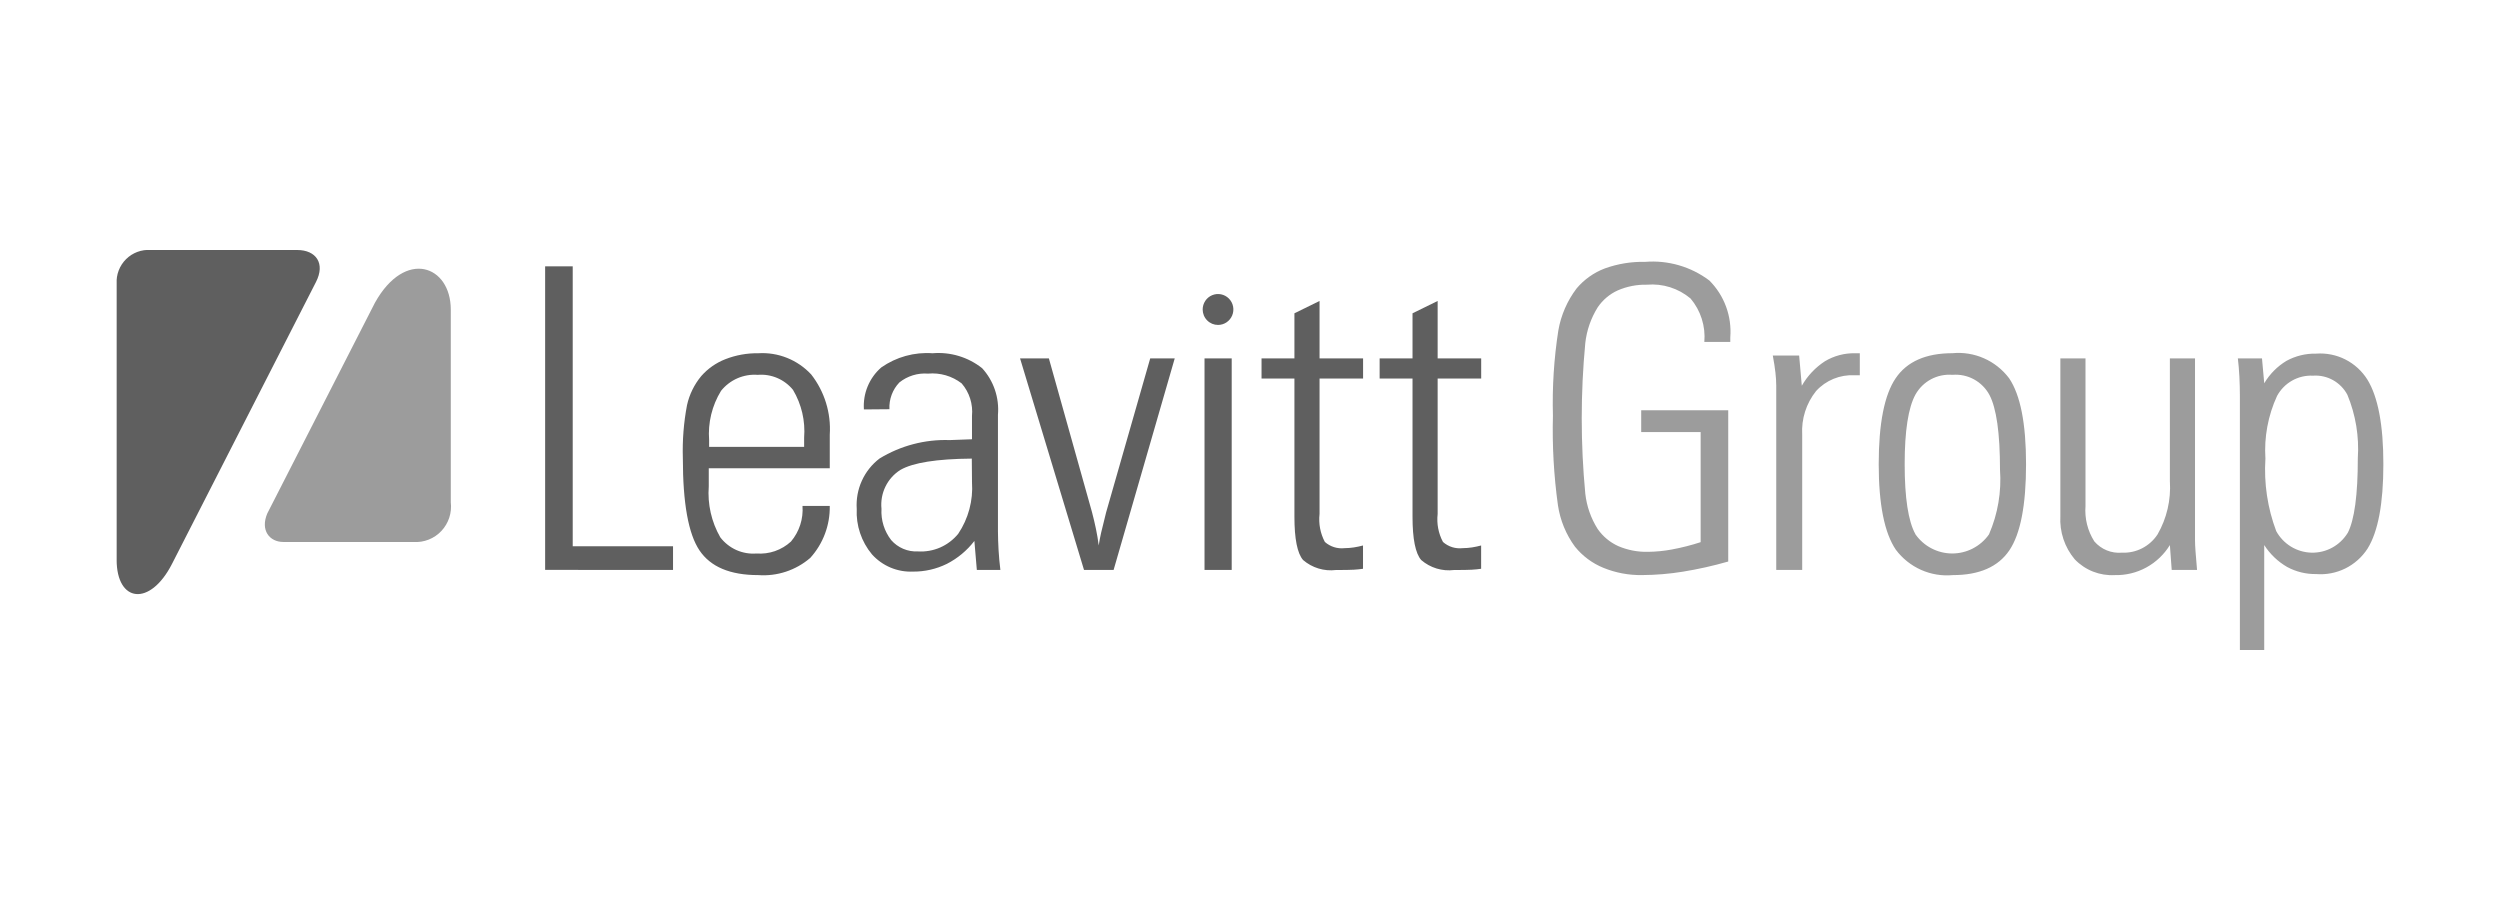 <svg width="150" height="54" viewBox="0 0 150 54" fill="none" xmlns="http://www.w3.org/2000/svg">
<g opacity="0.8">
<g clip-path="url(#clip0_500_1532)">
<path d="M102.039 32.53C101.475 32.713 100.9 32.86 100.317 32.968C99.842 33.058 99.36 33.105 98.876 33.11C98.269 33.124 97.665 33.009 97.105 32.771C96.605 32.547 96.175 32.191 95.861 31.74C95.456 31.101 95.202 30.376 95.118 29.622C94.832 26.614 94.832 23.585 95.118 20.577C95.203 19.818 95.457 19.088 95.861 18.441C96.162 17.996 96.58 17.643 97.068 17.422C97.62 17.184 98.215 17.068 98.815 17.082C99.762 16.999 100.703 17.296 101.433 17.91C101.735 18.267 101.964 18.681 102.106 19.129C102.248 19.576 102.301 20.047 102.26 20.515H103.817V20.243C103.867 19.616 103.78 18.986 103.563 18.396C103.346 17.806 103.004 17.272 102.56 16.829C101.456 15.999 100.09 15.602 98.717 15.711C97.891 15.692 97.068 15.826 96.29 16.106C95.634 16.354 95.052 16.766 94.598 17.304C94.037 18.043 93.66 18.907 93.501 19.823C93.237 21.513 93.129 23.224 93.176 24.935C93.129 26.733 93.229 28.532 93.476 30.313C93.61 31.214 93.961 32.069 94.499 32.802C94.951 33.361 95.535 33.796 96.198 34.067C96.935 34.368 97.725 34.517 98.521 34.505C99.34 34.501 100.158 34.433 100.966 34.302C101.887 34.153 102.798 33.949 103.694 33.691V24.615H98.472V25.923H102.039V32.53ZM108.132 34.197V26.084C108.076 25.136 108.373 24.2 108.966 23.461C109.257 23.142 109.615 22.892 110.013 22.729C110.412 22.566 110.841 22.493 111.271 22.515H111.589V21.195H111.295C110.662 21.183 110.037 21.35 109.493 21.677C108.921 22.049 108.446 22.552 108.108 23.147L107.949 21.332H106.367C106.44 21.718 106.494 22.06 106.526 22.357C106.557 22.619 106.573 22.883 106.575 23.148V34.197H108.132ZM113.753 32.987C114.148 33.513 114.669 33.928 115.268 34.194C115.866 34.46 116.522 34.567 117.174 34.506C118.759 34.506 119.887 34.012 120.558 33.025C121.228 32.037 121.563 30.313 121.563 27.85C121.563 25.414 121.224 23.694 120.545 22.693C120.152 22.172 119.635 21.761 119.04 21.499C118.446 21.236 117.795 21.131 117.149 21.192C115.556 21.192 114.419 21.692 113.741 22.693C113.062 23.693 112.723 25.412 112.723 27.85C112.723 30.262 113.066 31.975 113.753 32.988V32.987ZM114.924 32.049C114.495 31.274 114.28 29.875 114.28 27.849C114.28 25.848 114.497 24.455 114.93 23.669C115.149 23.28 115.474 22.962 115.867 22.753C116.26 22.545 116.704 22.453 117.146 22.49C117.591 22.452 118.038 22.545 118.431 22.757C118.825 22.97 119.148 23.293 119.363 23.688C119.788 24.486 120 25.985 120 28.183C120.096 29.512 119.869 30.845 119.338 32.066C119.087 32.421 118.754 32.71 118.369 32.909C117.983 33.108 117.556 33.21 117.124 33.209C116.691 33.207 116.265 33.1 115.881 32.898C115.497 32.697 115.167 32.405 114.919 32.048L114.924 32.049ZM130.194 28.887C130.264 29.998 130.006 31.104 129.452 32.067C129.22 32.42 128.9 32.706 128.525 32.898C128.15 33.09 127.732 33.18 127.312 33.16C127.003 33.187 126.691 33.139 126.404 33.021C126.116 32.903 125.86 32.718 125.657 32.481C125.257 31.85 125.072 31.104 125.13 30.358V21.503H123.622V30.962C123.568 31.908 123.877 32.839 124.486 33.561C124.795 33.883 125.169 34.133 125.582 34.296C125.996 34.459 126.439 34.531 126.883 34.506C127.543 34.523 128.196 34.366 128.777 34.049C129.357 33.733 129.846 33.269 130.193 32.703L130.303 34.197H131.823C131.782 33.728 131.751 33.356 131.731 33.08C131.711 32.803 131.701 32.587 131.701 32.431V21.503H130.193V28.888L130.194 28.887ZM140.859 31.98C140.63 32.35 140.309 32.654 139.928 32.861C139.547 33.068 139.118 33.171 138.685 33.16C138.252 33.148 137.83 33.023 137.459 32.797C137.089 32.571 136.784 32.251 136.574 31.869C136.051 30.482 135.83 28.998 135.925 27.517C135.842 26.224 136.082 24.931 136.623 23.756C136.833 23.37 137.146 23.05 137.528 22.835C137.91 22.62 138.344 22.518 138.781 22.54C139.198 22.511 139.615 22.603 139.981 22.807C140.347 23.011 140.647 23.317 140.844 23.689C141.342 24.891 141.556 26.193 141.469 27.492C141.469 29.699 141.267 31.195 140.862 31.98H140.859ZM134.271 21.503C134.312 21.841 134.342 22.204 134.363 22.59C134.383 22.977 134.393 23.38 134.394 23.8V39.001H135.853V32.703C136.201 33.246 136.672 33.696 137.228 34.018C137.763 34.307 138.362 34.453 138.969 34.444C139.571 34.492 140.176 34.376 140.718 34.108C141.261 33.839 141.722 33.428 142.052 32.919C142.685 31.902 143.002 30.213 143.002 27.849C143.002 25.512 142.684 23.822 142.046 22.78C141.722 22.263 141.265 21.844 140.723 21.569C140.18 21.294 139.574 21.173 138.969 21.218C138.349 21.204 137.736 21.353 137.191 21.65C136.641 21.98 136.182 22.443 135.854 22.997L135.719 21.502L134.271 21.503Z" fill="#838383"/>
<path d="M40.382 34.197V32.777H34.363V15.979H32.708V34.193L40.382 34.197ZM42.547 26.405C42.469 25.368 42.72 24.332 43.264 23.448C43.527 23.121 43.864 22.863 44.248 22.696C44.631 22.53 45.049 22.459 45.465 22.491C45.864 22.457 46.265 22.522 46.633 22.679C47.002 22.836 47.327 23.081 47.58 23.392C48.093 24.254 48.327 25.256 48.248 26.258V26.813H42.547V26.406V26.405ZM48.15 30.357C48.208 31.133 47.959 31.901 47.458 32.493C47.18 32.748 46.854 32.942 46.499 33.066C46.145 33.189 45.768 33.238 45.394 33.21C44.98 33.243 44.564 33.172 44.184 33.003C43.805 32.833 43.472 32.571 43.218 32.24C42.687 31.316 42.445 30.25 42.526 29.184V28.097H49.786V26.084C49.871 24.781 49.473 23.492 48.671 22.466C48.267 22.032 47.773 21.693 47.224 21.473C46.675 21.253 46.085 21.158 45.495 21.195C44.82 21.185 44.15 21.306 43.521 21.552C42.965 21.769 42.469 22.116 42.074 22.566C41.658 23.068 41.365 23.662 41.222 24.301C41.022 25.352 40.938 26.423 40.971 27.493C40.971 30.193 41.304 32.037 41.97 33.025C42.636 34.013 43.81 34.506 45.494 34.506C46.629 34.589 47.75 34.219 48.615 33.475C49.387 32.625 49.806 31.509 49.786 30.357H48.15ZM58.32 28.936C58.395 30.032 58.103 31.121 57.492 32.029C57.2 32.386 56.829 32.667 56.408 32.851C55.987 33.034 55.529 33.114 55.071 33.085C54.771 33.1 54.471 33.047 54.194 32.929C53.918 32.812 53.67 32.633 53.472 32.406C53.057 31.873 52.85 31.205 52.889 30.529C52.843 30.072 52.925 29.611 53.125 29.199C53.325 28.786 53.637 28.439 54.023 28.195C54.779 27.759 56.208 27.533 58.308 27.516L58.32 28.936V28.936ZM60.023 34.197C59.972 33.787 59.936 33.385 59.913 32.993C59.891 32.601 59.879 32.229 59.877 31.875V24.887C59.92 24.379 59.858 23.869 59.694 23.387C59.53 22.906 59.269 22.464 58.926 22.09C58.083 21.424 57.021 21.104 55.953 21.195C54.861 21.116 53.775 21.417 52.876 22.047C52.52 22.356 52.241 22.745 52.06 23.182C51.879 23.619 51.802 24.093 51.834 24.566L53.366 24.553C53.351 24.259 53.396 23.965 53.498 23.689C53.6 23.413 53.758 23.161 53.961 22.948C54.448 22.558 55.063 22.369 55.683 22.417C56.405 22.351 57.125 22.56 57.7 23.004C57.93 23.27 58.103 23.581 58.21 23.918C58.316 24.254 58.353 24.609 58.319 24.96V26.356L56.983 26.405C55.502 26.354 54.039 26.738 52.772 27.511C52.313 27.861 51.948 28.32 51.71 28.847C51.471 29.374 51.366 29.952 51.404 30.53C51.355 31.526 51.683 32.503 52.321 33.265C52.63 33.607 53.01 33.877 53.433 34.055C53.857 34.233 54.314 34.315 54.773 34.296C55.478 34.303 56.175 34.145 56.808 33.834C57.454 33.504 58.02 33.034 58.463 32.457L58.61 34.198L60.023 34.197ZM66.816 34.197L70.484 21.503H69.013L66.365 30.752C66.226 31.295 66.126 31.703 66.065 31.974C66.004 32.245 65.957 32.497 65.923 32.728C65.883 32.398 65.827 32.067 65.757 31.733C65.688 31.399 65.608 31.064 65.519 30.726L62.932 21.502H61.203L65.041 34.197L66.816 34.197ZM73.902 34.197V21.503H72.271V34.197H73.902ZM81.785 32.728C81.603 32.777 81.419 32.816 81.233 32.845C81.05 32.873 80.866 32.888 80.681 32.889C80.468 32.914 80.252 32.894 80.047 32.83C79.843 32.766 79.653 32.66 79.492 32.517C79.218 32.004 79.107 31.417 79.173 30.838V22.713H81.785V21.503H79.173V18.058L77.665 18.798V21.503H75.692V22.713H77.665V30.99C77.665 32.332 77.839 33.203 78.186 33.602C78.456 33.834 78.769 34.006 79.108 34.109C79.446 34.212 79.802 34.244 80.154 34.201C80.653 34.201 81.009 34.195 81.224 34.183C81.438 34.17 81.624 34.151 81.781 34.126V32.731L81.785 32.728ZM88.871 32.728C88.689 32.777 88.505 32.816 88.319 32.845C88.136 32.873 87.952 32.888 87.767 32.889C87.554 32.914 87.338 32.894 87.133 32.831C86.928 32.767 86.739 32.66 86.578 32.517C86.304 32.004 86.193 31.417 86.259 30.838V22.713H88.871V21.503H86.259V18.058L84.751 18.798V21.503H82.778V22.713H84.751V30.99C84.751 32.332 84.925 33.203 85.273 33.602C85.542 33.834 85.856 34.007 86.194 34.11C86.533 34.213 86.889 34.244 87.24 34.201C87.739 34.201 88.096 34.195 88.311 34.183C88.525 34.17 88.711 34.151 88.868 34.126V32.731L88.871 32.728Z" fill="#373737"/>
<path d="M73.081 19.496C73.263 19.496 73.442 19.442 73.593 19.34C73.744 19.238 73.862 19.093 73.932 18.924C74.002 18.755 74.02 18.568 73.985 18.388C73.949 18.208 73.862 18.043 73.733 17.913C73.604 17.783 73.44 17.695 73.261 17.659C73.083 17.623 72.898 17.642 72.729 17.712C72.561 17.782 72.417 17.9 72.316 18.053C72.215 18.205 72.161 18.385 72.16 18.568C72.16 18.69 72.184 18.811 72.23 18.923C72.276 19.036 72.344 19.138 72.43 19.224C72.515 19.311 72.617 19.379 72.729 19.426C72.841 19.472 72.96 19.496 73.081 19.496Z" fill="#373737"/>
<path d="M24.808 32.519H17.006C16.169 32.519 15.606 31.815 16.04 30.802L22.496 18.165C24.314 14.905 27.047 15.926 27.047 18.576V30.137C27.084 30.448 27.053 30.764 26.956 31.061C26.858 31.358 26.697 31.631 26.483 31.858C26.27 32.086 26.009 32.263 25.719 32.377C25.43 32.491 25.119 32.54 24.808 32.519Z" fill="#838383"/>
<path d="M9.042 15H17.831C18.965 15 19.532 15.805 18.957 16.924L10.321 33.832C9.001 36.416 6.998 36.156 6.998 33.581V17.03C6.982 16.757 7.025 16.483 7.122 16.228C7.22 15.973 7.37 15.741 7.564 15.549C7.757 15.357 7.989 15.209 8.244 15.114C8.499 15.019 8.771 14.98 9.042 15Z" fill="#373737"/>
</g>
</g>
<defs>
<clipPath id="clip0_500_1532">
<rect width="136" height="24" fill="white" transform="translate(7 15)"/>
</clipPath>
</defs>
</svg>
